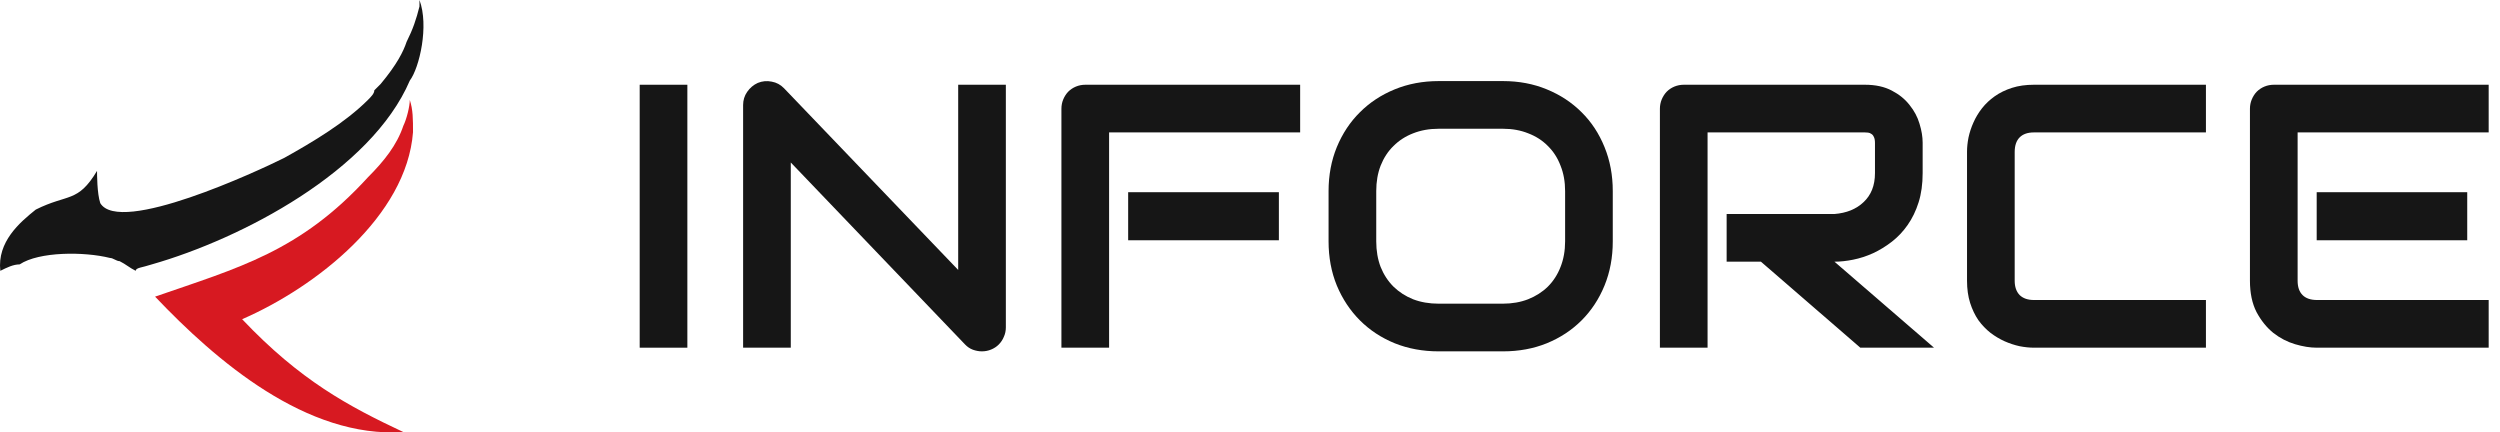 <svg width="185" height="32" viewBox="0 0 185 32" fill="none" xmlns="http://www.w3.org/2000/svg"><path fill-rule="evenodd" clip-rule="evenodd" d="M7.181 12.646C5.749 15.032 5.034 14.316 2.648 15.509C1.455 16.463 -0.216 17.895 0.023 20.042C0.5 19.804 0.977 19.565 1.455 19.565C2.886 18.611 6.227 18.611 8.135 19.088C8.374 19.088 8.612 19.326 8.851 19.326C9.328 19.565 9.567 19.804 10.044 20.042C10.044 19.804 10.521 19.804 11.237 19.565C17.918 17.656 27.462 12.646 30.325 5.965C31.041 5.011 31.756 1.909 31.041 0V0.477C30.802 1.432 30.563 2.147 30.086 3.102C29.848 3.818 29.37 4.772 28.177 6.204C27.939 6.442 27.939 6.442 27.7 6.681C27.7 6.919 27.462 7.158 27.223 7.397C25.553 9.067 23.167 10.498 21.02 11.691C19.111 12.646 8.851 17.418 7.42 15.032C7.181 14.316 7.181 12.884 7.181 12.646Z" fill="#161616"></path><path fill-rule="evenodd" clip-rule="evenodd" d="M30.325 7.397C30.325 7.874 30.086 8.828 29.848 9.306C29.37 10.737 28.416 11.93 27.223 13.123C22.212 18.611 17.679 19.804 11.476 21.951C16.009 26.723 22.69 32.449 29.848 31.972C25.791 30.064 22.212 28.155 17.918 23.621C23.405 21.235 30.086 15.986 30.563 9.783C30.563 8.828 30.563 8.113 30.325 7.397C30.325 7.158 30.325 7.158 30.325 7.397Z" fill="#D71921"></path><path d="M182.575 17.778H171.435V14.223H182.575V17.778ZM184.162 25.729H171.435C170.946 25.729 170.413 25.643 169.834 25.471C169.255 25.299 168.717 25.019 168.219 24.63C167.731 24.232 167.319 23.721 166.984 23.096C166.659 22.463 166.496 21.69 166.496 20.776V8.049C166.496 7.805 166.541 7.574 166.632 7.357C166.722 7.14 166.844 6.95 166.998 6.787C167.161 6.624 167.351 6.498 167.568 6.407C167.785 6.317 168.02 6.271 168.273 6.271H184.162V9.799H170.024V20.776C170.024 21.238 170.146 21.59 170.39 21.835C170.634 22.079 170.992 22.201 171.462 22.201H184.162V25.729Z" fill="#161616"></path><path d="M163.239 25.729H150.512C150.186 25.729 149.834 25.693 149.454 25.62C149.083 25.539 148.712 25.417 148.341 25.254C147.979 25.091 147.631 24.883 147.296 24.63C146.962 24.367 146.663 24.055 146.401 23.694C146.148 23.323 145.944 22.897 145.79 22.418C145.636 21.93 145.56 21.382 145.56 20.776V11.224C145.56 10.898 145.596 10.55 145.668 10.179C145.75 9.799 145.872 9.428 146.034 9.067C146.197 8.696 146.41 8.343 146.672 8.008C146.935 7.674 147.247 7.38 147.608 7.126C147.979 6.864 148.404 6.656 148.884 6.502C149.363 6.348 149.906 6.271 150.512 6.271H163.239V9.799H150.512C150.051 9.799 149.698 9.921 149.454 10.166C149.21 10.41 149.087 10.772 149.087 11.251V20.776C149.087 21.229 149.21 21.581 149.454 21.835C149.707 22.079 150.06 22.201 150.512 22.201H163.239V25.729Z" fill="#161616"></path><path d="M142.276 12.812C142.276 13.617 142.177 14.336 141.978 14.969C141.779 15.602 141.507 16.163 141.164 16.651C140.829 17.131 140.44 17.542 139.997 17.886C139.553 18.23 139.088 18.515 138.599 18.741C138.12 18.958 137.631 19.116 137.134 19.216C136.645 19.315 136.184 19.365 135.75 19.365L143.117 25.729H137.663L130.309 19.365H127.771V15.837H135.75C136.193 15.801 136.596 15.711 136.957 15.566C137.328 15.412 137.645 15.209 137.907 14.955C138.179 14.702 138.387 14.399 138.531 14.046C138.676 13.684 138.748 13.273 138.748 12.812V10.586C138.748 10.387 138.721 10.238 138.667 10.139C138.622 10.03 138.558 9.953 138.477 9.908C138.405 9.854 138.323 9.822 138.233 9.813C138.151 9.804 138.074 9.799 138.002 9.799H126.36V25.729H122.833V8.049C122.833 7.805 122.878 7.574 122.968 7.357C123.059 7.14 123.181 6.95 123.335 6.787C123.497 6.624 123.687 6.498 123.904 6.407C124.122 6.317 124.357 6.271 124.61 6.271H138.002C138.789 6.271 139.454 6.416 139.997 6.706C140.539 6.986 140.978 7.343 141.313 7.778C141.657 8.203 141.901 8.664 142.046 9.162C142.199 9.659 142.276 10.125 142.276 10.559V12.812Z" fill="#161616"></path><path d="M119.345 17.859C119.345 19.044 119.142 20.134 118.735 21.129C118.328 22.124 117.762 22.983 117.039 23.707C116.315 24.431 115.456 24.996 114.461 25.403C113.475 25.801 112.398 26 111.231 26H106.455C105.288 26 104.207 25.801 103.212 25.403C102.217 24.996 101.358 24.431 100.634 23.707C99.911 22.983 99.341 22.124 98.925 21.129C98.518 20.134 98.314 19.044 98.314 17.859V14.141C98.314 12.965 98.518 11.88 98.925 10.885C99.341 9.881 99.911 9.021 100.634 8.307C101.358 7.583 102.217 7.018 103.212 6.611C104.207 6.204 105.288 6 106.455 6H111.231C112.398 6 113.475 6.204 114.461 6.611C115.456 7.018 116.315 7.583 117.039 8.307C117.762 9.021 118.328 9.881 118.735 10.885C119.142 11.88 119.345 12.965 119.345 14.141V17.859ZM115.818 14.141C115.818 13.445 115.705 12.816 115.478 12.255C115.261 11.685 114.949 11.201 114.542 10.803C114.144 10.396 113.66 10.084 113.09 9.867C112.529 9.641 111.91 9.528 111.231 9.528H106.455C105.768 9.528 105.139 9.641 104.569 9.867C104.008 10.084 103.525 10.396 103.117 10.803C102.71 11.201 102.394 11.685 102.168 12.255C101.951 12.816 101.842 13.445 101.842 14.141V17.859C101.842 18.555 101.951 19.189 102.168 19.759C102.394 20.319 102.71 20.803 103.117 21.21C103.525 21.608 104.008 21.92 104.569 22.146C105.139 22.364 105.768 22.472 106.455 22.472H111.204C111.892 22.472 112.516 22.364 113.077 22.146C113.647 21.92 114.135 21.608 114.542 21.21C114.949 20.803 115.261 20.319 115.478 19.759C115.705 19.189 115.818 18.555 115.818 17.859V14.141Z" fill="#161616"></path><path d="M94.637 17.778H83.484V14.223H94.637V17.778ZM96.211 9.799H82.073V25.729H78.545V8.049C78.545 7.805 78.59 7.574 78.68 7.357C78.771 7.14 78.893 6.95 79.047 6.787C79.21 6.624 79.4 6.498 79.617 6.407C79.834 6.317 80.069 6.271 80.322 6.271H96.211V9.799Z" fill="#161616"></path><path d="M74.433 24.223C74.433 24.476 74.384 24.711 74.284 24.928C74.194 25.145 74.067 25.335 73.904 25.498C73.751 25.652 73.565 25.774 73.348 25.864C73.131 25.955 72.9 26 72.656 26C72.439 26 72.217 25.959 71.991 25.878C71.774 25.797 71.579 25.665 71.408 25.484L58.518 12.024V25.729H54.99V7.777C54.99 7.416 55.089 7.09 55.288 6.801C55.496 6.502 55.759 6.28 56.075 6.136C56.41 6 56.754 5.968 57.106 6.041C57.459 6.104 57.762 6.267 58.016 6.529L70.906 19.976V6.271H74.433V24.223Z" fill="#161616"></path><path d="M50.865 25.729H47.337V6.271H50.865V25.729Z" fill="#161616"></path></svg>